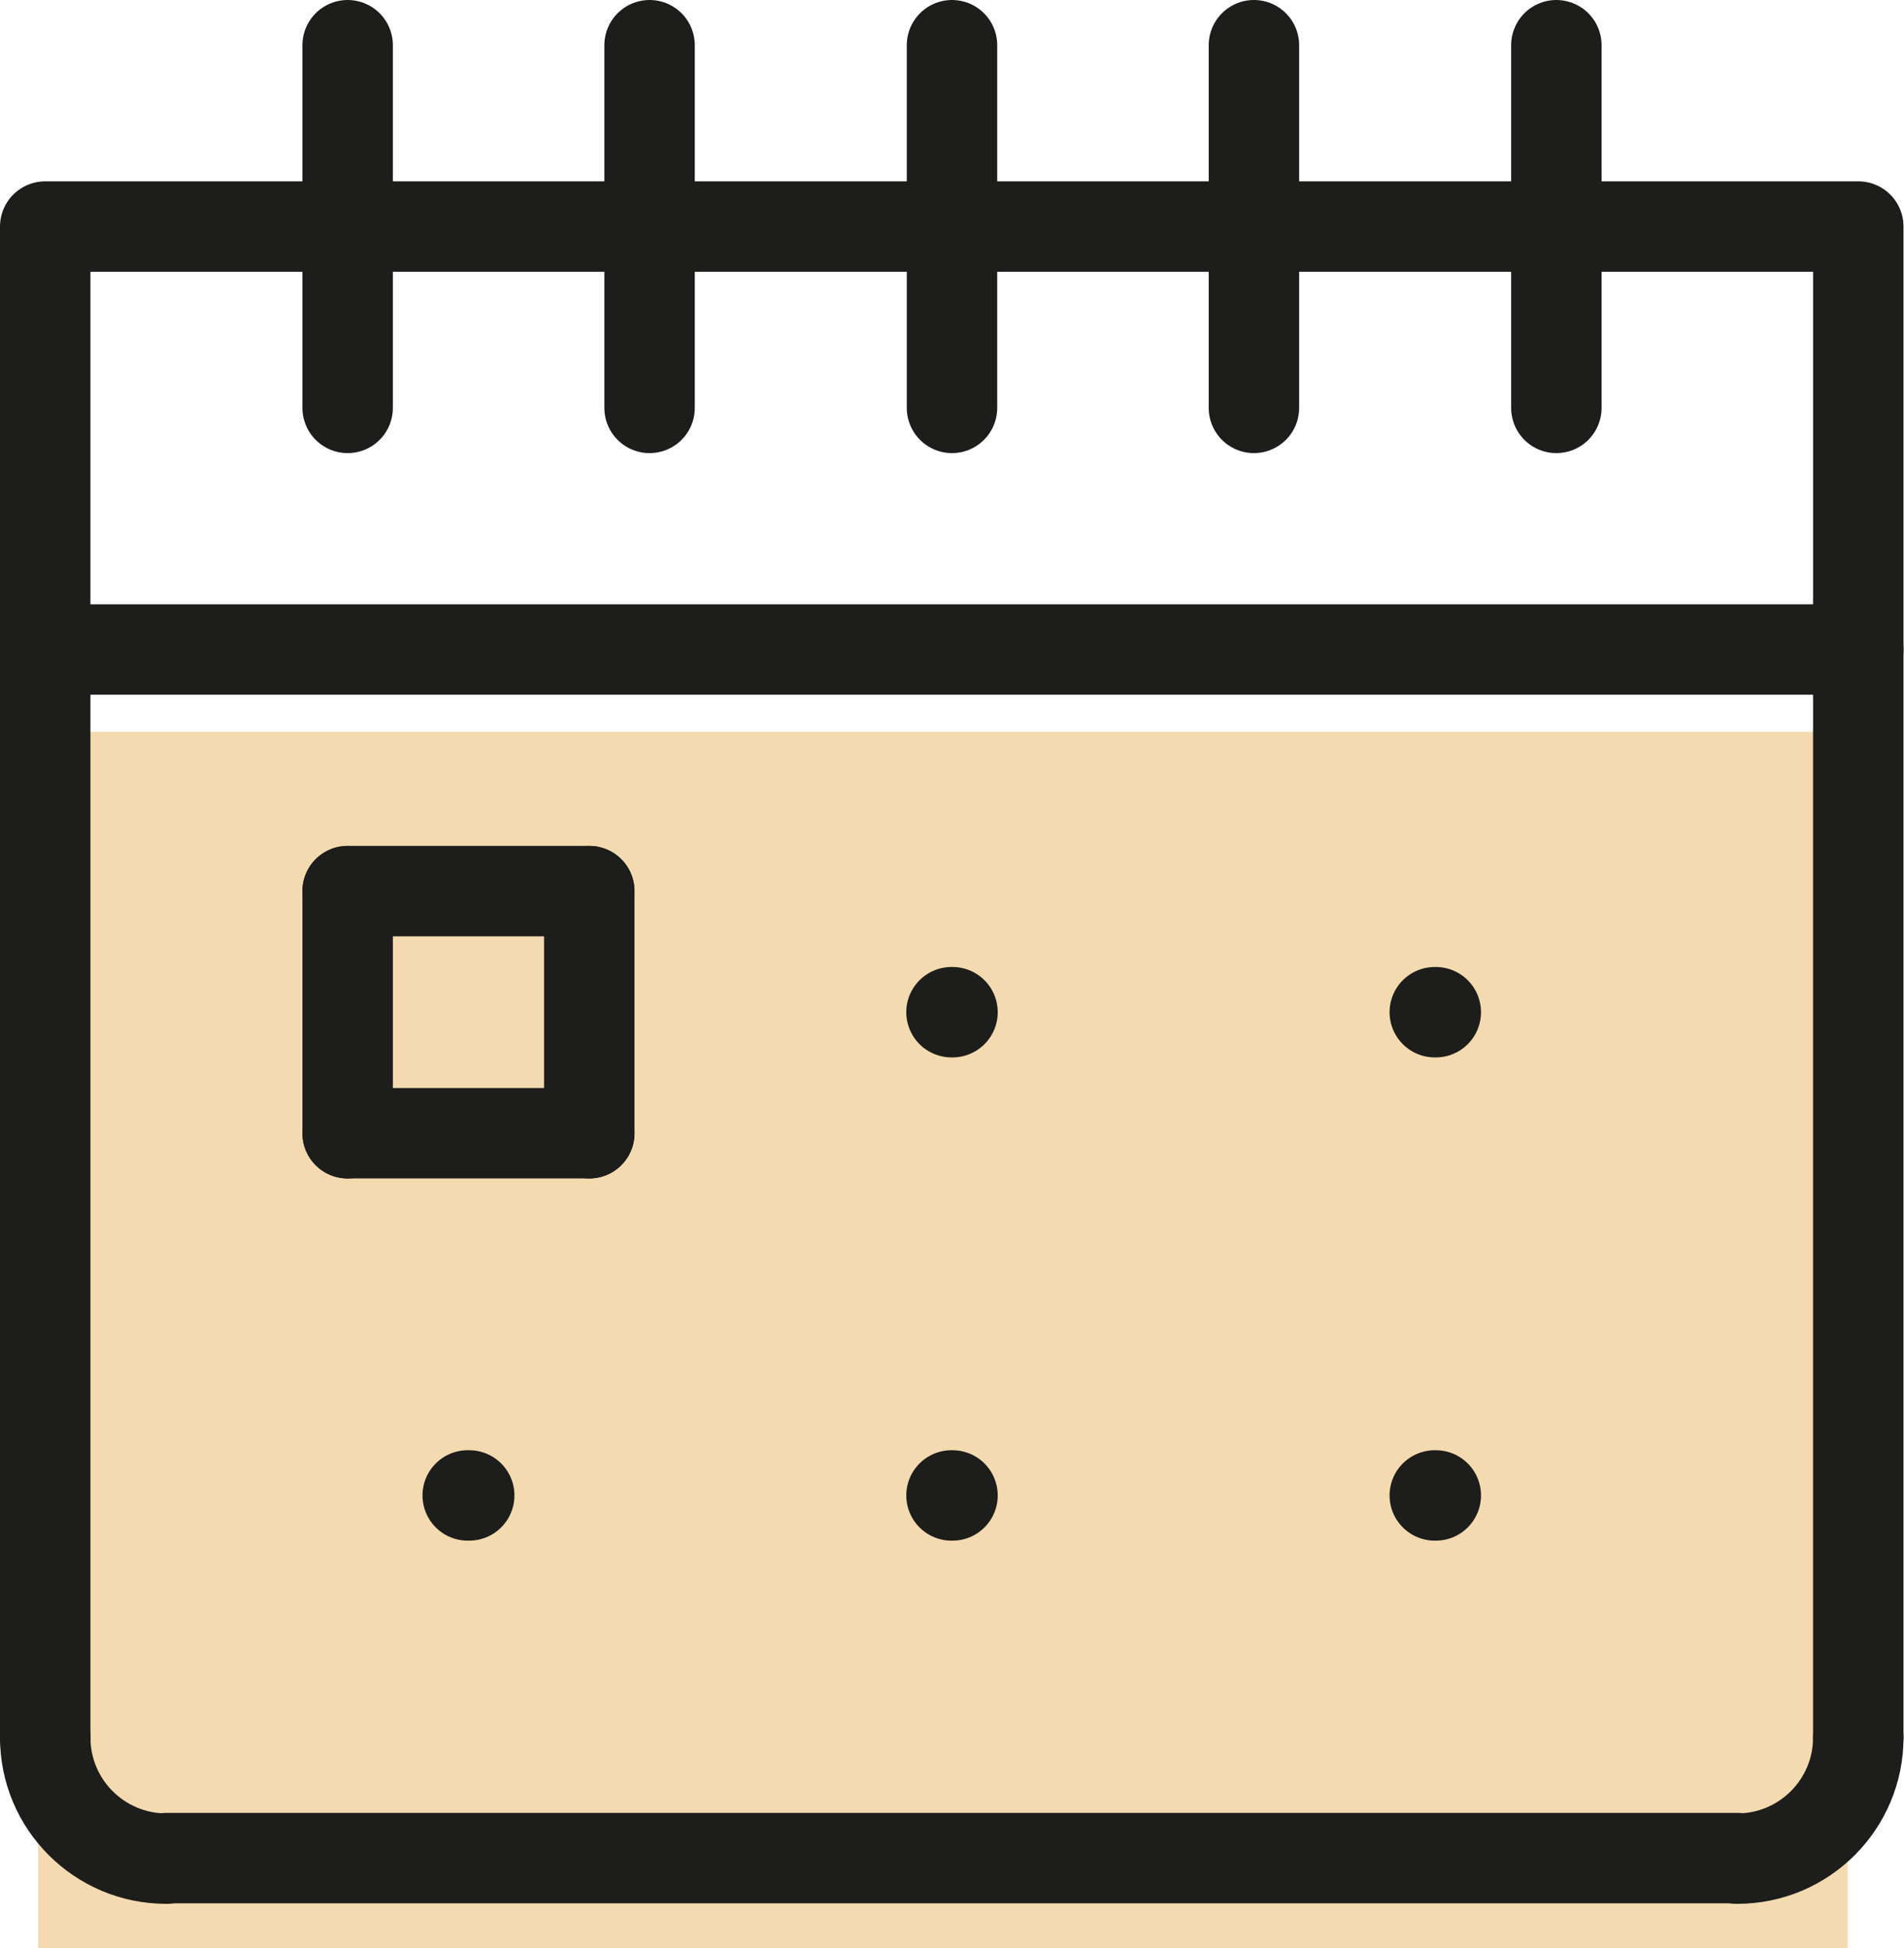 <?xml version="1.0" encoding="UTF-8"?><svg id="_レイヤー_2" xmlns="http://www.w3.org/2000/svg" viewBox="0 0 37.9 38.78"><g id="_メイン"><rect x=".76" y="14.57" width="36.02" height="24.21" style="fill:#f3dab0; stroke-width:0px;"/><polyline points="36.99 34.59 36.99 4.51 .9 4.51 .9 34.59" style="fill:none; stroke:#1d1d1b; stroke-linecap:round; stroke-linejoin:round; stroke-width:1.8px;"/><line x1=".9" y1="12.93" x2="36.99" y2="12.93" style="fill:none; stroke:#1d1d1b; stroke-linecap:round; stroke-linejoin:round; stroke-width:1.8px;"/><line x1="18.95" y1="8.12" x2="18.95" y2=".9" style="fill:none; stroke:#1d1d1b; stroke-linecap:round; stroke-linejoin:round; stroke-width:1.8px;"/><line x1="12.93" y1="8.12" x2="12.93" y2=".9" style="fill:none; stroke:#1d1d1b; stroke-linecap:round; stroke-linejoin:round; stroke-width:1.8px;"/><line x1="24.96" y1="8.12" x2="24.96" y2=".9" style="fill:none; stroke:#1d1d1b; stroke-linecap:round; stroke-linejoin:round; stroke-width:1.8px;"/><line x1="6.92" y1="8.12" x2="6.92" y2=".9" style="fill:none; stroke:#1d1d1b; stroke-linecap:round; stroke-linejoin:round; stroke-width:1.8px;"/><line x1="30.98" y1="8.12" x2="30.98" y2=".9" style="fill:none; stroke:#1d1d1b; stroke-linecap:round; stroke-linejoin:round; stroke-width:1.8px;"/><path d="M.9,34.59c0,1.33,1.08,2.41,2.41,2.41" style="fill:none; stroke:#1d1d1b; stroke-linecap:round; stroke-linejoin:round; stroke-width:1.8px;"/><path d="M36.99,34.59c0,1.33-1.08,2.41-2.41,2.41" style="fill:none; stroke:#1d1d1b; stroke-linecap:round; stroke-linejoin:round; stroke-width:1.8px;"/><line x1="3.31" y1="36.99" x2="34.59" y2="36.99" style="fill:none; stroke:#1d1d1b; stroke-linecap:round; stroke-linejoin:round; stroke-width:1.8px;"/><line x1="6.92" y1="17.74" x2="6.92" y2="22.56" style="fill:none; stroke:#1d1d1b; stroke-linecap:round; stroke-linejoin:round; stroke-width:1.8px;"/><line x1="11.73" y1="17.74" x2="11.73" y2="22.56" style="fill:none; stroke:#1d1d1b; stroke-linecap:round; stroke-linejoin:round; stroke-width:1.8px;"/><line x1="6.92" y1="17.74" x2="11.73" y2="17.74" style="fill:none; stroke:#1d1d1b; stroke-linecap:round; stroke-linejoin:round; stroke-width:1.8px;"/><line x1="11.73" y1="22.56" x2="6.92" y2="22.56" style="fill:none; stroke:#1d1d1b; stroke-linecap:round; stroke-linejoin:round; stroke-width:1.8px;"/><line x1="18.94" y1="20.15" x2="18.96" y2="20.15" style="fill:none; stroke:#1d1d1b; stroke-linecap:round; stroke-linejoin:round; stroke-width:1.8px;"/><line x1="28.56" y1="20.15" x2="28.58" y2="20.15" style="fill:none; stroke:#1d1d1b; stroke-linecap:round; stroke-linejoin:round; stroke-width:1.8px;"/><line x1="18.94" y1="29.77" x2="18.96" y2="29.77" style="fill:none; stroke:#1d1d1b; stroke-linecap:round; stroke-linejoin:round; stroke-width:1.8px;"/><line x1="9.31" y1="29.77" x2="9.34" y2="29.77" style="fill:none; stroke:#1d1d1b; stroke-linecap:round; stroke-linejoin:round; stroke-width:1.8px;"/><line x1="28.56" y1="29.77" x2="28.58" y2="29.77" style="fill:none; stroke:#1d1d1b; stroke-linecap:round; stroke-linejoin:round; stroke-width:1.8px;"/></g></svg>